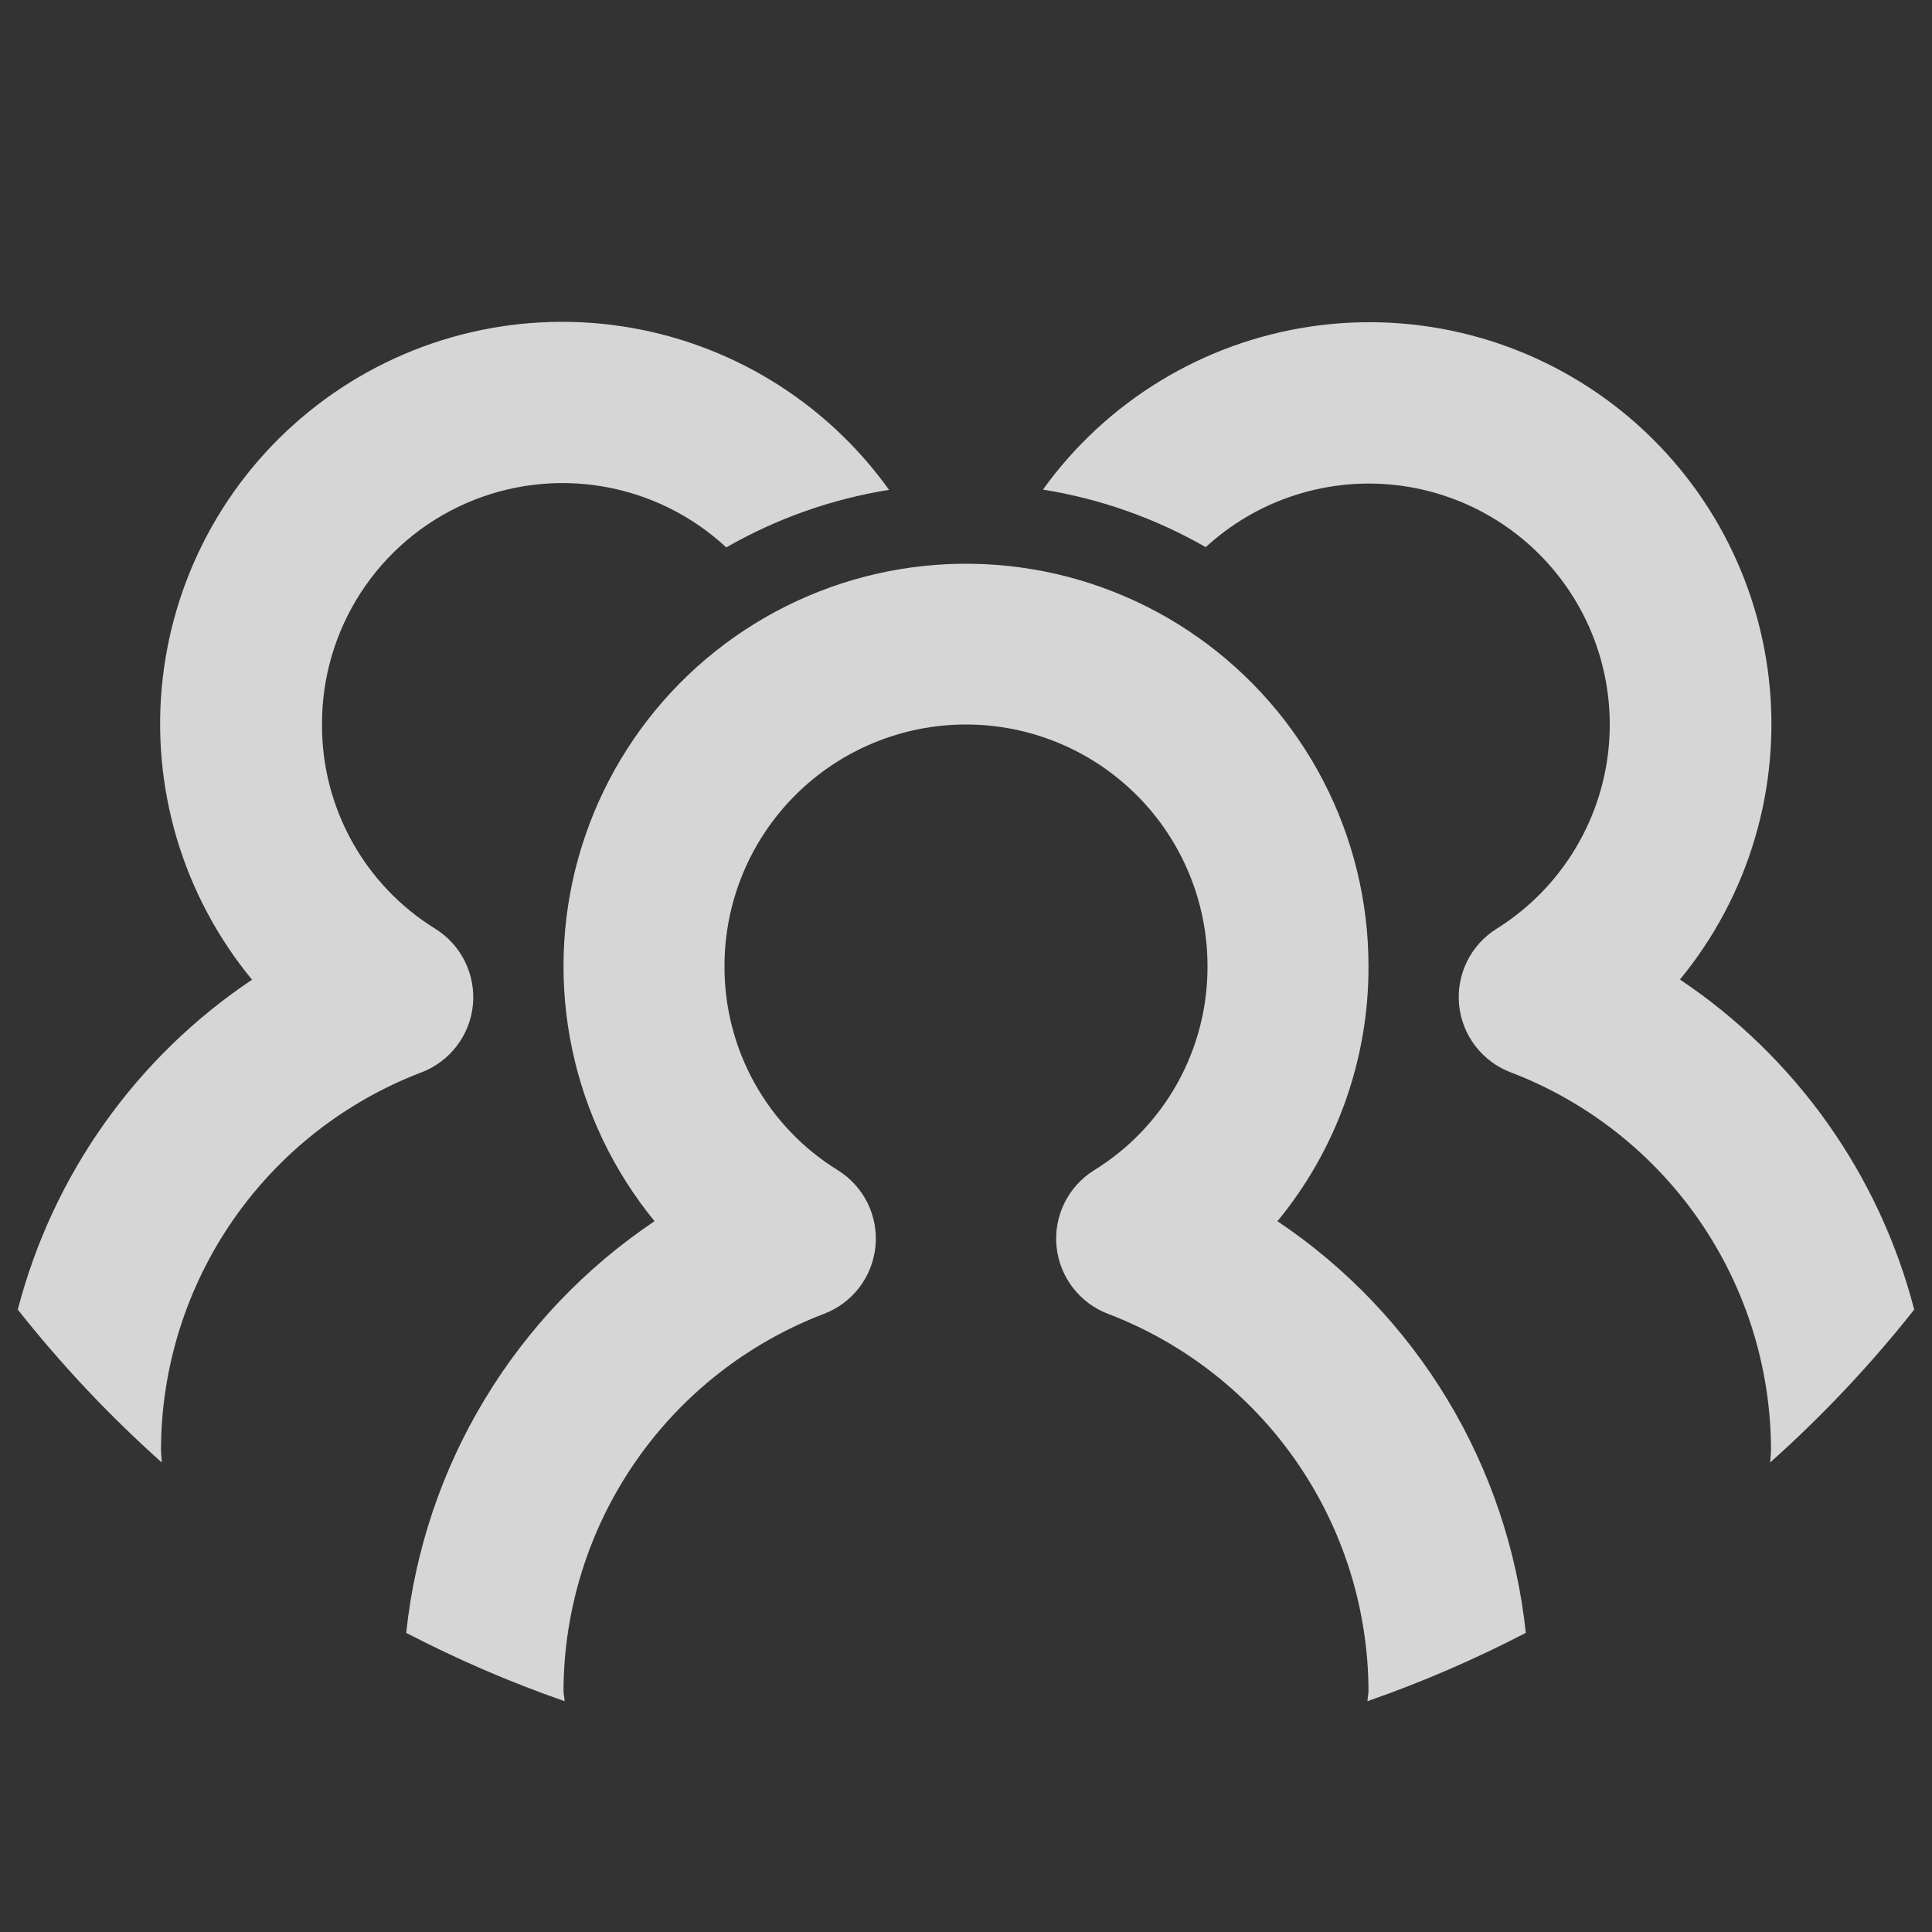 <svg width="100" height="100" viewBox="0 0 100 100" fill="none" xmlns="http://www.w3.org/2000/svg">
<rect x="0" y="0" width="100" height="100" fill="#333333" stroke="none"/>
<path d="M0.921 67.784C3.172 70.633 5.666 73.282 8.375 75.7C8.367 75.463 8.333 75.238 8.333 75C8.35 70.772 9.645 66.647 12.049 63.168C14.454 59.689 17.854 57.019 21.804 55.509C22.531 55.234 23.166 54.761 23.638 54.145C24.11 53.528 24.401 52.791 24.477 52.018C24.552 51.245 24.41 50.467 24.067 49.77C23.724 49.073 23.193 48.486 22.533 48.075C20.732 46.962 19.246 45.406 18.219 43.554C17.192 41.702 16.657 39.618 16.667 37.5C16.658 35.073 17.358 32.696 18.683 30.661C20.007 28.627 21.897 27.024 24.121 26.05C26.344 25.076 28.804 24.773 31.198 25.179C33.591 25.585 35.813 26.681 37.592 28.334C40.196 26.838 43.051 25.829 46.017 25.355C44.391 23.084 42.325 21.163 39.942 19.707C37.559 18.252 34.907 17.291 32.144 16.882C29.382 16.473 26.565 16.624 23.862 17.326C21.159 18.029 18.625 19.268 16.412 20.971C14.198 22.673 12.349 24.804 10.976 27.235C9.603 29.667 8.734 32.351 8.42 35.126C8.106 37.901 8.354 40.71 9.148 43.388C9.943 46.065 11.268 48.554 13.046 50.709C7.049 54.723 2.735 60.799 0.921 67.784V67.784ZM99.079 67.784C97.267 60.796 92.953 54.717 86.954 50.7C88.726 48.546 90.046 46.057 90.836 43.382C91.627 40.706 91.871 37.9 91.555 35.128C91.239 32.357 90.369 29.677 88.997 27.248C87.624 24.82 85.778 22.692 83.567 20.991C81.355 19.291 78.825 18.052 76.126 17.349C73.426 16.646 70.613 16.493 67.853 16.899C65.093 17.305 62.443 18.261 60.061 19.712C57.678 21.162 55.611 23.077 53.983 25.342C56.949 25.816 59.804 26.826 62.408 28.321C63.685 27.147 65.192 26.252 66.835 25.694C68.477 25.135 70.217 24.925 71.945 25.077C73.673 25.23 75.35 25.741 76.869 26.578C78.388 27.415 79.716 28.56 80.767 29.939C81.819 31.318 82.571 32.902 82.976 34.588C83.381 36.275 83.43 38.027 83.12 39.734C82.809 41.44 82.146 43.063 81.172 44.498C80.199 45.934 78.937 47.151 77.467 48.071C76.807 48.482 76.276 49.069 75.933 49.766C75.589 50.462 75.448 51.241 75.523 52.014C75.599 52.787 75.89 53.524 76.362 54.14C76.834 54.757 77.469 55.23 78.196 55.505C82.147 57.015 85.547 59.686 87.952 63.165C90.356 66.645 91.651 70.771 91.667 75C91.667 75.238 91.633 75.463 91.625 75.696C94.334 73.279 96.828 70.632 99.079 67.784V67.784Z" fill="white" fill-opacity="0.8"/>
<path d="M78.975 84.517C78.522 80.241 77.136 76.116 74.915 72.434C72.694 68.753 69.692 65.603 66.121 63.209C69.184 59.49 70.851 54.818 70.833 50C70.832 46.662 70.028 43.373 68.489 40.411C66.951 37.449 64.723 34.899 61.994 32.978C59.265 31.056 56.114 29.818 52.806 29.369C49.498 28.919 46.131 29.271 42.988 30.394C39.845 31.518 37.018 33.38 34.744 35.824C32.471 38.269 30.819 41.223 29.926 44.44C29.033 47.656 28.926 51.04 29.614 54.306C30.302 57.572 31.765 60.626 33.879 63.209C30.308 65.603 27.306 68.753 25.085 72.434C22.863 76.116 21.478 80.241 21.025 84.517C23.67 85.891 26.41 87.073 29.225 88.054C29.217 87.867 29.167 87.692 29.167 87.5C29.184 83.272 30.48 79.147 32.884 75.669C35.288 72.19 38.688 69.52 42.638 68.008C43.365 67.734 44.001 67.262 44.474 66.644C44.947 66.027 45.238 65.29 45.314 64.516C45.39 63.743 45.248 62.963 44.904 62.266C44.559 61.569 44.027 60.981 43.367 60.571C41.565 59.46 40.079 57.904 39.051 56.053C38.024 54.201 37.49 52.117 37.5 50C37.5 46.685 38.817 43.505 41.161 41.161C43.505 38.817 46.685 37.5 50 37.5C53.315 37.5 56.495 38.817 58.839 41.161C61.183 43.505 62.5 46.685 62.5 50C62.51 52.117 61.976 54.201 60.949 56.053C59.921 57.904 58.435 59.46 56.633 60.571C55.973 60.981 55.441 61.569 55.096 62.266C54.752 62.963 54.61 63.743 54.686 64.516C54.762 65.29 55.053 66.027 55.526 66.644C55.999 67.262 56.635 67.734 57.362 68.008C61.312 69.52 64.712 72.19 67.116 75.669C69.52 79.147 70.816 83.272 70.833 87.5C70.833 87.692 70.783 87.867 70.779 88.054C73.592 87.073 76.331 85.891 78.975 84.517V84.517Z" fill="white" fill-opacity="0.8"/>
</svg>
